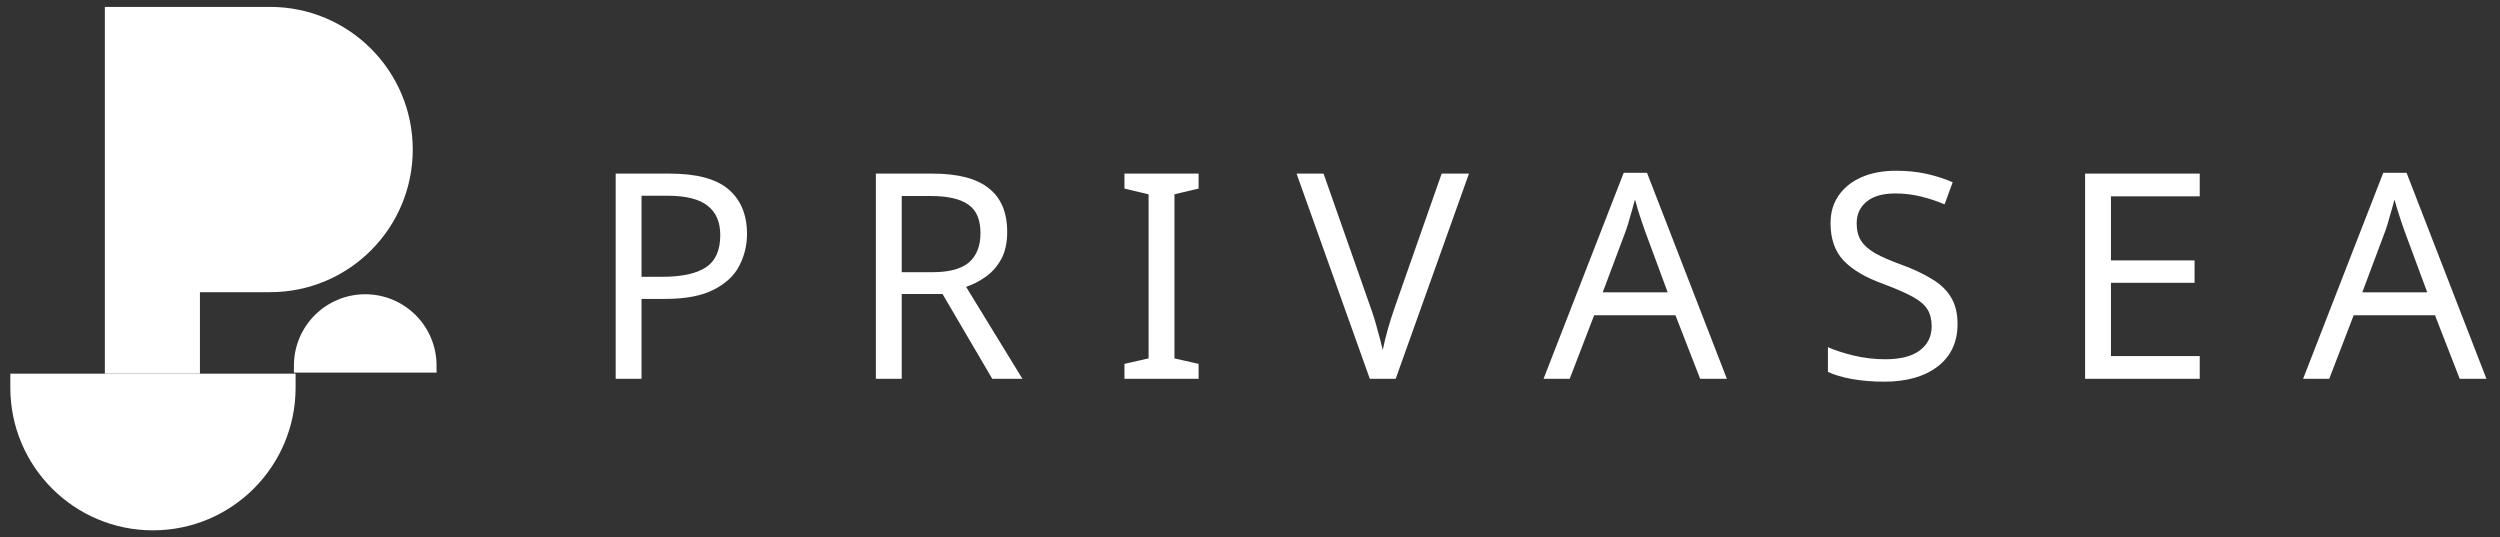 <svg width="121" height="26" viewBox="0 0 121 26" fill="none" xmlns="http://www.w3.org/2000/svg">
<rect x="0" y="0" width="121" height="26" fill="#333333" stroke="none"/>
<path d="M9.677 14.141H13.074C16.887 14.141 19.977 11.05 19.977 7.237C19.977 3.425 16.887 0.334 13.074 0.334L5.075 0.334L5.075 18.085H9.677V14.141Z" fill="white"/>
<path d="M14.307 18.764C14.307 22.577 11.216 25.668 7.403 25.668C3.591 25.668 0.5 22.577 0.5 18.764L0.5 18.085L14.307 18.085V18.764Z" fill="white"/>
<path d="M17.678 14.242C15.772 14.242 14.226 15.787 14.226 17.694V18.033H21.129V17.694C21.129 15.787 19.584 14.242 17.678 14.242Z" fill="white"/>
<path d="M32.427 8.403C33.725 8.403 34.671 8.658 35.264 9.168C35.858 9.678 36.155 10.397 36.155 11.324C36.155 11.871 36.029 12.386 35.779 12.868C35.538 13.341 35.125 13.726 34.541 14.022C33.966 14.319 33.183 14.467 32.191 14.467H31.05V18.334H29.799V8.403H32.427ZM32.316 9.474H31.05V13.397H32.052C32.998 13.397 33.702 13.244 34.166 12.938C34.629 12.632 34.861 12.112 34.861 11.38C34.861 10.74 34.653 10.263 34.235 9.947C33.827 9.632 33.188 9.474 32.316 9.474ZM45.132 8.403C46.365 8.403 47.274 8.64 47.858 9.113C48.451 9.576 48.748 10.281 48.748 11.227C48.748 11.755 48.651 12.196 48.456 12.548C48.261 12.9 48.011 13.183 47.705 13.397C47.408 13.61 47.093 13.772 46.759 13.883L49.485 18.334H48.025L45.619 14.231H43.644V18.334H42.392V8.403H45.132ZM45.062 9.488H43.644V13.174H45.132C45.939 13.174 46.527 13.016 46.898 12.701C47.269 12.377 47.455 11.904 47.455 11.283C47.455 10.633 47.26 10.175 46.87 9.906C46.481 9.627 45.878 9.488 45.062 9.488ZM58.012 18.334H54.424V17.611L55.592 17.346V9.405L54.424 9.127V8.403H58.012V9.127L56.844 9.405V17.346L58.012 17.611V18.334ZM71.098 8.403L67.551 18.334H66.299L62.753 8.403H64.06L66.299 14.774C66.448 15.181 66.568 15.566 66.661 15.928C66.763 16.28 66.851 16.619 66.925 16.943C66.99 16.619 67.074 16.276 67.176 15.914C67.278 15.552 67.403 15.163 67.551 14.746L69.776 8.403H71.098ZM82.288 18.334L81.092 15.26H77.156L75.974 18.334H74.708L78.588 8.362H79.715L83.581 18.334H82.288ZM80.716 14.148L79.604 11.143C79.576 11.069 79.529 10.935 79.465 10.74C79.4 10.545 79.335 10.346 79.27 10.142C79.214 9.929 79.168 9.767 79.131 9.655C79.057 9.943 78.978 10.226 78.894 10.504C78.82 10.773 78.755 10.986 78.7 11.143L77.573 14.148H80.716ZM94.745 15.678C94.745 16.558 94.425 17.244 93.785 17.736C93.146 18.227 92.283 18.473 91.198 18.473C90.642 18.473 90.128 18.431 89.655 18.348C89.182 18.264 88.788 18.148 88.472 18V16.804C88.806 16.952 89.219 17.087 89.71 17.207C90.211 17.328 90.726 17.388 91.254 17.388C91.987 17.388 92.543 17.244 92.923 16.957C93.303 16.67 93.493 16.28 93.493 15.789C93.493 15.464 93.424 15.191 93.285 14.968C93.146 14.746 92.905 14.542 92.561 14.356C92.219 14.171 91.75 13.967 91.157 13.744C90.304 13.438 89.664 13.063 89.237 12.618C88.811 12.173 88.598 11.565 88.598 10.796C88.598 10.277 88.732 9.827 89.001 9.447C89.27 9.066 89.641 8.774 90.114 8.57C90.587 8.366 91.138 8.264 91.769 8.264C92.307 8.264 92.803 8.315 93.257 8.417C93.711 8.519 94.129 8.654 94.509 8.821L94.119 9.892C93.776 9.743 93.401 9.618 92.993 9.516C92.585 9.414 92.168 9.363 91.741 9.363C91.12 9.363 90.651 9.498 90.336 9.767C90.021 10.026 89.863 10.374 89.863 10.81C89.863 11.143 89.933 11.422 90.072 11.644C90.211 11.867 90.438 12.071 90.754 12.256C91.069 12.432 91.495 12.618 92.033 12.812C92.617 13.026 93.109 13.258 93.507 13.508C93.915 13.749 94.221 14.041 94.425 14.384C94.638 14.727 94.745 15.158 94.745 15.678ZM106.467 18.334H100.918V8.403H106.467V9.502H102.17V12.604H106.217V13.689H102.17V17.235H106.467V18.334ZM119.05 18.334L117.854 15.26H113.918L112.735 18.334H111.47L115.35 8.362H116.477L120.343 18.334H119.05ZM117.478 14.148L116.365 11.143C116.338 11.069 116.291 10.935 116.226 10.74C116.161 10.545 116.096 10.346 116.032 10.142C115.976 9.929 115.93 9.767 115.893 9.655C115.818 9.943 115.74 10.226 115.656 10.504C115.582 10.773 115.517 10.986 115.461 11.143L114.335 14.148H117.478Z" fill="white"/>
</svg>
